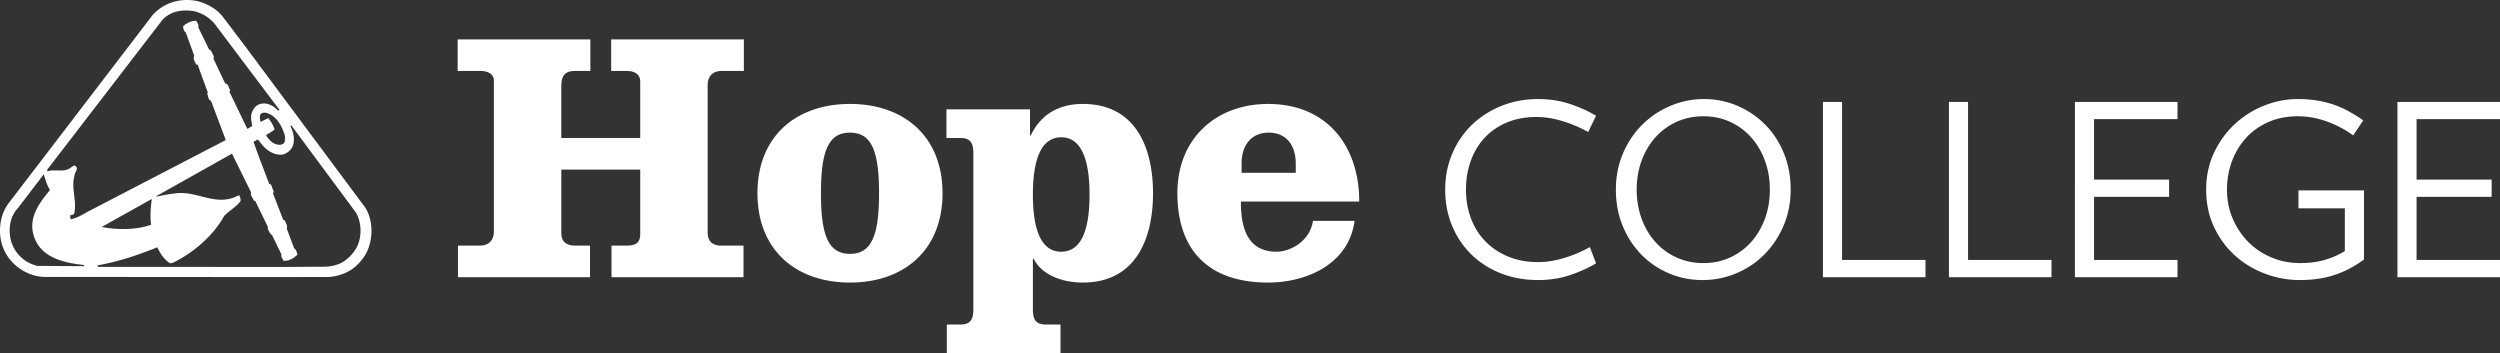 <svg xmlns="http://www.w3.org/2000/svg" width="551.569" height="77.927" viewBox="0 0 551.569 77.927"><rect x="0" y="0" width="551.569" height="77.927" fill="#333333" stroke="none"/><path d="M141.25 30.449V18.028c0-1.583-1.109-2.375-3.087-2.375h-3.323V8.689h29.277v6.964h-4.905c-1.979 0-3.086 1.188-3.086 3.166v32.442c0 2.059 1.108 2.927 3.086 2.927h4.827v6.966h-29.12v-6.966h3.245c1.979 0 3.087-.474 3.087-2.609V37.414h-17.41V51.42c0 1.899 1.108 2.768 3.085 2.768h3.245v6.966H101.05v-6.966h4.828c1.978 0 3.086-1.187 3.086-3.165V17.79c0-1.345-1.108-2.137-3.086-2.137h-4.907V8.689h29.279v6.964h-3.325c-1.977 0-3.085.712-3.085 3.401v11.395h17.41zm39.875 12.186c0 9.337 1.66 13.374 6.407 13.374 4.748 0 6.411-4.037 6.411-13.374s-1.663-13.373-6.411-13.373c-4.747.001-6.407 4.036-6.407 13.373m26.823 0c0 12.66-8.625 19.704-20.417 19.704-11.789 0-20.416-7.043-20.416-19.704s8.627-19.703 20.416-19.703c11.792.001 20.417 7.043 20.417 19.703m19.937.317c0 7.754 1.819 12.583 6.251 12.583 4.431 0 6.25-4.829 6.25-12.583s-1.819-12.662-6.25-12.662c-4.432.001-6.251 4.908-6.251 12.662m-.634-13.056h.159c2.294-4.828 6.411-6.963 11.476-6.963 11.947 0 15.507 10.05 15.507 19.702 0 9.655-3.561 19.705-15.507 19.705-4.75 0-9.182-1.821-10.842-5.302l-.159.157v11c0 2.215.554 3.402 2.848 3.402h3.245v6.33h-25.084v-6.33h3.006c2.296 0 2.849-1.188 2.849-3.402V33.853c0-2.218-.553-3.404-2.849-3.404h-3.085v-6.328h18.437v5.775zm58.63 8.23v-2.059c0-4.036-2.138-6.805-5.935-6.805-3.878 0-6.014 2.769-6.014 6.805v2.059h11.949zm-12.108 6.33c0 5.539 1.266 11.08 7.915 11.08 2.767 0 7.28-2.138 7.99-6.807h9.179c-1.266 9.497-10.523 13.611-19.07 13.611-13.529 0-20.02-7.518-20.02-19.705 0-12.263 8.705-19.702 20.02-19.702 12.899 0 20.097 9.179 20.097 21.523h-26.111zm78.358 13.638c-1.545.948-3.42 1.802-5.616 2.559-2.198.755-4.581 1.132-7.149 1.132-2.987 0-5.732-.491-8.226-1.478-2.499-.982-4.661-2.363-6.489-4.141-1.826-1.775-3.251-3.884-4.271-6.327-1.021-2.446-1.529-5.11-1.529-7.994 0-2.848.516-5.493 1.556-7.938 1.035-2.442 2.47-4.555 4.296-6.33 1.831-1.775 4.003-3.173 6.519-4.194 2.513-1.02 5.229-1.528 8.146-1.528 2.568 0 4.951.378 7.149 1.133 2.196.757 4.071 1.608 5.616 2.558l-1.738 3.587c-1.654-.948-3.5-1.74-5.542-2.373-2.038-.634-3.988-.95-5.855-.95-2.423 0-4.607.405-6.54 1.214s-3.567 1.934-4.902 3.376c-1.338 1.442-2.356 3.138-3.06 5.089-.704 1.953-1.055 4.071-1.055 6.356s.37 4.406 1.105 6.356c.742 1.952 1.802 3.64 3.195 5.064 1.386 1.425 3.064 2.542 5.035 3.35 1.969.81 4.165 1.212 6.591 1.212 1.865 0 3.816-.317 5.855-.948 2.039-.634 3.888-1.425 5.542-2.373l1.367 3.588zm38.348-16.248c0-2.286-.36-4.413-1.081-6.382-.721-1.97-1.731-3.684-3.033-5.143a13.989 13.989 0 0 0-4.642-3.429c-1.792-.827-3.763-1.239-5.906-1.239-2.146 0-4.124.412-5.936 1.239s-3.366 1.97-4.668 3.429c-1.301 1.459-2.312 3.173-3.033 5.143-.721 1.969-1.081 4.096-1.081 6.382s.36 4.414 1.081 6.384c.721 1.968 1.732 3.684 3.033 5.143a13.904 13.904 0 0 0 4.668 3.427c1.812.827 3.79 1.241 5.936 1.241 2.144 0 4.114-.414 5.906-1.241a13.956 13.956 0 0 0 4.642-3.427c1.302-1.459 2.312-3.175 3.033-5.143.721-1.97 1.081-4.099 1.081-6.384m4.591 0c0 2.883-.529 5.547-1.584 7.994-1.055 2.443-2.472 4.552-4.247 6.327a19.006 19.006 0 0 1-6.197 4.141 19.05 19.05 0 0 1-7.438 1.478c-2.6 0-5.062-.491-7.382-1.478a18.53 18.53 0 0 1-6.095-4.141c-1.741-1.775-3.113-3.884-4.114-6.327-1.004-2.446-1.505-5.11-1.505-7.994 0-2.918.53-5.598 1.585-8.044 1.054-2.443 2.469-4.545 4.247-6.302a19.577 19.577 0 0 1 6.194-4.141 18.823 18.823 0 0 1 7.438-1.503c2.604 0 5.064.5 7.384 1.503 2.322 1 4.356 2.382 6.098 4.141 1.739 1.757 3.11 3.859 4.112 6.302 1.003 2.446 1.504 5.126 1.504 8.044m7.118 19.305V22.488h4.221v34.866h18.408v3.797zm27.801 0V22.488h4.218v34.866h18.411v3.797zm27.795 0V22.488h22.632v3.797h-18.413v13.346h16.563v3.798h-16.563v13.925h18.413v3.797zm63.777-19.146V57.25a22.882 22.882 0 0 1-6.385 3.376c-2.286.771-4.869 1.158-7.755 1.158-2.673 0-5.253-.474-7.749-1.424-2.501-.948-4.71-2.293-6.628-4.035-1.91-1.741-3.443-3.832-4.586-6.276-1.142-2.445-1.717-5.178-1.717-8.204 0-3.023.593-5.766 1.772-8.229 1.176-2.458 2.714-4.562 4.615-6.302a20.68 20.68 0 0 1 6.458-4.035c2.409-.95 4.866-1.426 7.36-1.426 1.584 0 3.04.115 4.378.342 1.335.231 2.575.547 3.717.951 1.145.405 2.237.897 3.272 1.478a39.125 39.125 0 0 1 3.084 1.924l-2.213 3.323a23.326 23.326 0 0 0-5.855-3.085c-2.109-.757-4.219-1.134-6.332-1.134-2.458 0-4.666.44-6.62 1.318-1.947.88-3.595 2.067-4.93 3.562s-2.355 3.217-3.06 5.169c-.704 1.952-1.055 4-1.055 6.145 0 2.287.421 4.413 1.266 6.384.847 1.969 1.985 3.683 3.427 5.143 1.444 1.458 3.149 2.603 5.12 3.427 1.969.827 4.076 1.241 6.328 1.241 1.898 0 3.63-.21 5.197-.633 1.562-.423 3.118-1.091 4.666-2.005v-9.44h-10.231v-3.956h14.456zm7.381 19.146V22.488h22.627v3.797h-18.406v13.346h16.564v3.798h-16.564v13.925h18.406v3.797zM80.578 45.785L54.131 10.259l-5.051-6.67C47.588 1.811 45.681.829 43.616.257c-3.651-.782-7.254.227-9.833 2.921L2.04 44.653C-.173 47.388-.596 51.737.823 54.979c1.483 3.454 5.035 5.914 8.74 6.112l51.751.041 11.403-.027c1.641-.186 3.146-.604 4.51-1.437 1.145-.66 2.318-1.872 3.055-2.968 2.09-2.998 2.276-7.82.296-10.915M59.181 26.054l-1.706.853c-.106-.542-.249-1.187.012-1.703.328-.362.845-.403 1.294-.292 2.278.619 3.548 3.084 4.095 5.131-.03.583.097 1.209-.316 1.616-.69.531-1.591.245-2.277-.124-.667-.396-1.22-1.088-1.583-1.716.565-.423 1.32-.742 1.863-1.236-.23-.924-.763-1.744-1.382-2.529m-40.63 32.671l-10.333-.06c-2.83-.723-4.755-2.619-5.645-5.072-.818-2.464-.537-5.604 1.261-7.529l5.827-7.621c.356 1.207.693 2.414 1.371 3.474-2.345 2.843-4.755 6.034-3.623 9.942 1.403 4.982 6.688 6.143 11.142 6.607v.259zm-2.855-10.358c-.21-.215-.25-.624-.163-.926.279.046.668-.061.843-.319.644-2.833-.734-5.579.06-8.373-.014-.751 1.216-1.689-.046-2.261-.39.147-.715.49-1.082.703-1.404.83-3.229.086-4.76.589-.215-.068-.148-.386.001-.518L35.798 4.435c1.797-1.983 4.428-2.396 7.027-1.967 1.934.469 3.758 1.579 4.99 3.397l13.816 18.339c.039.151-.177.146-.265.209-1.068-1.103-2.393-1.887-3.969-1.469-1.101.274-1.82 1.469-1.976 2.507-.073.838.075 1.594.238 2.324l-1.079.661c-1.335-2.702-2.652-5.492-3.984-8.232l.216-.256c-.383-.498-.378-1.488-1.128-1.52l-2.585-5.483c.285-.604-.38-1.209-.568-1.814l-.406-.217-2.397-4.926c.215-.474-.188-.974-.443-1.405-1.074-.012-2.136.48-2.913 1.27.102.496.184 1.056.61 1.296l1.881 5.182c-.35.58.142 1.294.396 1.874l.362.112 2.243 6.153-.179.151c.299.539.204 1.467.872 1.62l3.25 8.659-29.812 15.475c-1.424.723-2.746 1.66-4.299 1.992m17.641 1.21c-3.282 1.179-7.367 1.173-10.893.5l10.933-6.123.109.087c-.274 1.761-.395 3.765-.149 5.536m45.588 4.526c-.724 1.679-2.372 3.386-4.076 4.107-1.188.489-2.525.67-3.922.639l-8.521.046-40.844-.022c-.04-.043 0-.254 0-.341 4.595-.789 8.905-2.262 13.136-3.969.636 1.292 1.488 2.721 2.816 3.527l.626-.109c4.383-2.119 8.864-5.896 11.287-10.291 1.151-1.282 2.702-1.981 3.639-3.334.066-.493-.101-.861-.251-1.25-.536.041-1.035.491-1.616.613-4.467 1.367-8.145-1.759-12.796-1.018-1.335.142-2.673.453-3.92.681v-.105l16.699-9.374 4.223 8.558c-.283.642.421 1.139.544 1.742l.411.224 2.754 5.661c-.157.537.354 1.08.614 1.593l.256.11 2.141 4.411c-.196.452.231.929.442 1.337 1.163.075 2.239-.539 3.064-1.376-.166-.477-.252-1.118-.721-1.343l-1.666-4.442c.327-.516-.229-1.166-.397-1.728l-.365-.154-2.282-5.893.217-.218-.612-1.659-.409-.154c-1.159-3.092-2.385-6.159-3.46-9.287.39-.105.777-.682 1.142-.336 1.195 1.797 3.052 3.451 5.358 3.141.993-.27 2.054-1.167 2.277-2.221.33-1.422-.024-2.847-.637-4.032l.214-.152 14.214 19.182c1.235 2.038 1.362 5.029.421 7.236" fill="#FFF"/></svg>